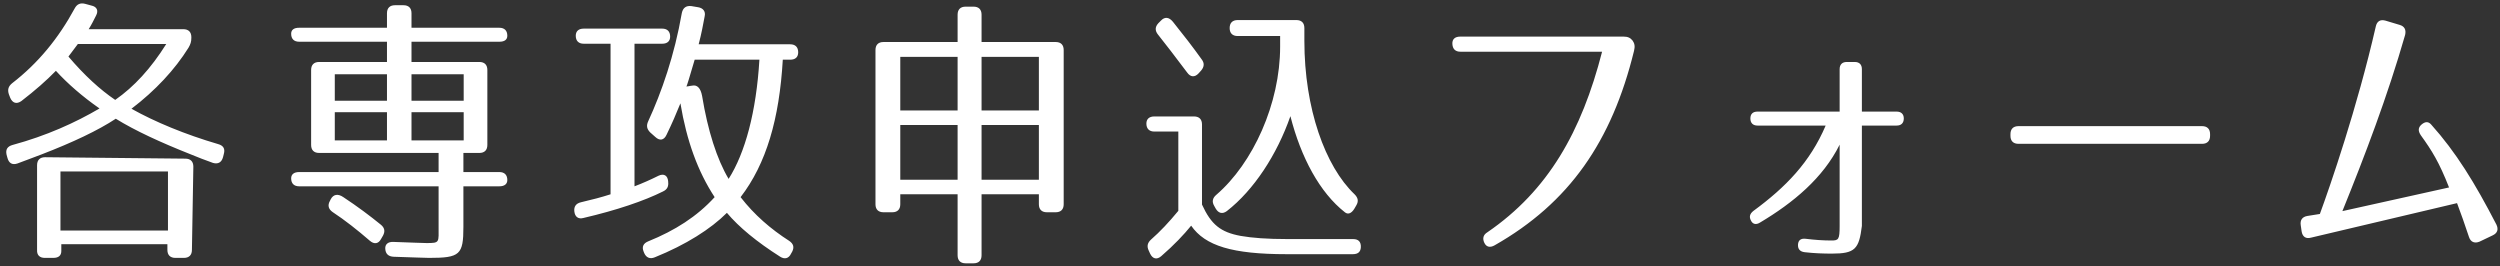 <svg width="263" height="28" viewBox="0 0 263 28" fill="none" xmlns="http://www.w3.org/2000/svg">
<rect x="0" y="0" width="263" height="28" fill="#333333" stroke="none"/>
<path d="M23.46 16.54C23.31 17.08 22.95 17.29 22.41 17.14C21.57 16.84 20.79 16.54 20.07 16.24C16.89 14.98 14.22 13.75 12.18 12.49C10.32 13.72 7.65 14.98 4.38 16.24C3.33 16.63 2.58 16.93 1.83 17.2C1.29 17.38 0.93 17.17 0.78 16.6L0.69 16.27C0.57 15.73 0.78 15.4 1.32 15.25C4.86 14.29 7.92 12.91 10.47 11.41C8.7 10.18 7.11 8.8 5.88 7.45C4.89 8.47 3.69 9.52 2.25 10.63C1.74 10.99 1.32 10.84 1.08 10.3L0.93 9.91C0.78 9.43 0.87 9.1 1.26 8.77C4.02 6.64 6.15 4.03 7.86 0.88C8.1 0.43 8.46 0.28 8.94 0.4L9.6 0.58C10.2 0.7 10.38 1.12 10.11 1.63C9.87 2.11 9.63 2.59 9.33 3.07H19.29C19.83 3.07 20.13 3.37 20.13 3.91V3.97C20.13 4.39 20.04 4.66 19.83 5.02C18.39 7.33 16.35 9.52 13.83 11.44C16.29 12.82 19.47 14.14 22.95 15.16C23.49 15.31 23.7 15.64 23.55 16.18L23.46 16.54ZM7.2 5.95C8.88 7.93 10.53 9.43 12.12 10.51C14.1 9.13 15.87 7.21 17.49 4.63H8.19L7.2 5.95ZM6.45 26.41C6.45 26.89 6.15 27.13 5.61 27.13H4.71C4.17 27.13 3.87 26.83 3.9 26.29V17.38C3.9 16.84 4.2 16.54 4.74 16.54L19.5 16.69C20.04 16.69 20.34 16.99 20.34 17.53L20.19 26.29C20.19 26.83 19.89 27.13 19.35 27.13H18.45C17.91 27.13 17.61 26.83 17.61 26.29V25.69H6.45V26.41ZM6.36 24.25H17.67V18.04H6.36V24.25ZM46.14 16.09H33.57C33.03 16.09 32.73 15.79 32.73 15.25V7.36C32.73 6.82 33.03 6.52 33.57 6.52H40.71V4.39H31.47C30.93 4.39 30.63 4.09 30.63 3.55C30.63 3.13 30.93 2.92 31.47 2.92H40.71V1.39C40.71 0.85 41.01 0.55 41.55 0.55H42.45C42.99 0.55 43.29 0.85 43.29 1.39V2.92H52.53C53.07 2.92 53.37 3.22 53.37 3.76C53.37 4.18 53.07 4.39 52.53 4.39H43.29V6.52H50.43C50.97 6.52 51.27 6.82 51.27 7.36V15.25C51.27 15.79 50.97 16.09 50.43 16.09H48.75V18.1H52.53C53.07 18.1 53.37 18.4 53.37 18.94C53.37 19.36 53.07 19.6 52.53 19.6H48.75V23.86C48.75 26.8 48.39 27.13 45.15 27.13C44.64 27.13 43.41 27.07 41.4 27.01C40.86 26.98 40.56 26.71 40.53 26.17C40.5 25.69 40.83 25.42 41.4 25.45C43.26 25.51 44.43 25.57 44.88 25.57C46.29 25.57 46.14 25.51 46.14 23.8V19.6H31.47C30.93 19.6 30.63 19.3 30.63 18.76C30.63 18.34 30.93 18.1 31.47 18.1H46.14V16.09ZM35.22 10.6H40.71V7.81H35.22V10.6ZM43.29 7.81V10.6H48.78V7.81H43.29ZM40.71 14.77V11.8H35.22V14.77H40.71ZM48.78 11.8H43.29V14.77H48.78V11.8ZM34.8 20.95C35.07 20.44 35.55 20.35 36.12 20.74C37.62 21.73 38.94 22.72 40.08 23.65C40.47 23.98 40.53 24.34 40.29 24.79L40.08 25.15C39.81 25.66 39.36 25.72 38.91 25.33C37.59 24.19 36.3 23.17 34.98 22.3C34.56 22 34.44 21.61 34.71 21.13L34.8 20.95ZM67.71 26.47C67.5 25.96 67.68 25.6 68.19 25.39C71.01 24.25 73.32 22.78 75.18 20.74C73.41 18.04 72.24 14.83 71.58 10.87C71.16 11.92 70.68 13.03 70.11 14.2C69.84 14.77 69.39 14.83 68.94 14.41L68.4 13.93C68.04 13.57 67.98 13.21 68.19 12.76C69.6 9.7 70.95 5.83 71.73 1.36C71.85 0.82 72.18 0.58 72.72 0.64L73.44 0.76C73.98 0.85 74.25 1.21 74.13 1.72C73.98 2.53 73.8 3.52 73.5 4.66H83.13C83.67 4.66 83.97 4.96 83.97 5.5C83.97 6.01 83.67 6.28 83.13 6.28H82.35C81.99 12.52 80.61 17.23 77.91 20.74C79.35 22.6 81.09 24.1 83.01 25.33C83.46 25.63 83.58 25.99 83.34 26.47L83.22 26.68C82.98 27.19 82.56 27.31 82.08 27.01C79.62 25.45 77.73 23.89 76.47 22.39C74.76 24.1 72.15 25.75 68.88 27.07C68.37 27.28 67.98 27.1 67.77 26.62L67.71 26.47ZM66.75 19.6C67.62 19.27 68.49 18.88 69.27 18.49C69.84 18.22 70.23 18.46 70.29 19.06V19.12C70.35 19.6 70.2 19.93 69.75 20.14C67.77 21.13 64.86 22.12 61.38 22.93C60.84 23.08 60.48 22.81 60.42 22.24C60.36 21.73 60.6 21.4 61.11 21.28C62.28 21.01 63.3 20.74 64.23 20.44V4.6H61.41C60.87 4.6 60.57 4.3 60.57 3.76C60.57 3.28 60.87 3.01 61.41 3.01H69.66C70.2 3.01 70.5 3.31 70.5 3.85C70.5 4.33 70.2 4.6 69.66 4.6H66.75V19.6ZM73.08 6.28C72.51 8.23 72.24 9.1 72.21 9.1C72.3 9.1 72.45 9.07 72.6 9.04L72.81 9.01C73.35 8.89 73.71 9.28 73.86 10.09C74.46 13.75 75.42 16.75 76.65 18.82C78.39 16.09 79.56 11.77 79.89 6.28H73.08ZM110.13 22.33C109.59 22.33 109.29 22.03 109.29 21.49V20.44H103.26V26.86C103.26 27.4 102.96 27.7 102.42 27.7H101.58C101.04 27.7 100.74 27.4 100.74 26.86V20.44H94.71V21.49C94.71 22.03 94.41 22.33 93.87 22.33H92.94C92.4 22.33 92.1 22.03 92.1 21.49V5.26C92.1 4.72 92.4 4.42 92.94 4.42H100.74V1.54C100.74 1 101.04 0.7 101.58 0.7H102.42C102.96 0.7 103.26 1 103.26 1.54V4.42H111.06C111.6 4.42 111.9 4.72 111.9 5.26V21.49C111.9 22.03 111.6 22.33 111.06 22.33H110.13ZM100.74 11.62V5.98H94.71V11.62H100.74ZM109.29 5.98H103.26V11.62H109.29V5.98ZM100.74 13.15H94.71V18.91H100.74V13.15ZM103.26 13.15V18.91H109.29V13.15H103.26ZM122.13 2.17C122.52 1.75 122.97 1.78 123.39 2.29C124.5 3.67 125.52 4.99 126.42 6.25C126.72 6.64 126.69 7.03 126.36 7.42L126.09 7.72C125.7 8.14 125.25 8.14 124.89 7.63C123.63 5.95 122.61 4.63 121.8 3.61C121.5 3.22 121.5 2.83 121.86 2.44L122.13 2.17ZM142.47 21.97C142.17 22.45 141.81 22.6 141.48 22.33C138.84 20.26 136.86 16.57 135.75 12.22C134.34 16.27 131.91 19.99 129.06 22.21C128.61 22.54 128.19 22.45 127.89 21.94L127.74 21.67C127.47 21.22 127.56 20.83 127.95 20.5C131.82 17.17 134.67 10.9 134.67 4.9V3.79H130.2C129.66 3.79 129.36 3.49 129.36 2.95C129.36 2.41 129.66 2.11 130.2 2.11H136.38C136.92 2.11 137.22 2.41 137.22 2.95V4.3C137.22 11.41 139.41 17.5 142.5 20.44C142.86 20.8 142.95 21.16 142.68 21.61L142.47 21.97ZM121.44 13.84C120.9 13.84 120.6 13.54 120.6 13C120.6 12.52 120.9 12.25 121.44 12.25H125.61C126.15 12.25 126.45 12.55 126.45 13.09V21.52C127.41 23.62 128.4 24.43 130.53 24.82C131.73 25.03 133.32 25.15 135.45 25.15H142.35C142.92 25.15 143.19 25.45 143.16 26.02C143.13 26.5 142.86 26.74 142.32 26.74H135.36C129.66 26.74 126.78 25.87 125.31 23.74C124.56 24.67 123.51 25.78 122.16 26.95C121.71 27.34 121.26 27.25 120.99 26.68L120.84 26.35C120.63 25.9 120.72 25.54 121.08 25.21C122.04 24.37 122.97 23.38 123.96 22.18V13.84H121.44ZM170.79 3.85C171.24 3.85 171.51 3.97 171.75 4.27C171.96 4.57 172.02 4.87 171.9 5.35C169.56 14.89 165.09 21.34 157.23 25.81C156.75 26.08 156.36 25.99 156.15 25.54C155.94 25.09 156.03 24.7 156.48 24.43C162.87 20.05 166.38 13.84 168.54 5.44H153.63C153.12 5.44 152.82 5.17 152.79 4.63C152.76 4.12 153.06 3.85 153.63 3.85H170.79ZM199.53 11.74C200.01 11.74 200.28 12.01 200.28 12.46C200.28 12.94 200.01 13.21 199.53 13.21H195.87V23.77C195.57 26.2 195.15 26.68 192.72 26.68C191.85 26.68 190.86 26.65 189.84 26.53C189.36 26.47 189.12 26.2 189.15 25.72C189.18 25.27 189.45 25.06 189.96 25.12C190.92 25.24 191.82 25.3 192.66 25.3C193.41 25.3 193.53 25.21 193.53 23.77V15.22C191.79 18.73 188.64 21.34 185.16 23.41C184.74 23.68 184.38 23.59 184.2 23.2C183.99 22.81 184.08 22.48 184.47 22.18C187.86 19.69 190.41 17.08 192.06 13.21H184.89C184.41 13.21 184.14 12.94 184.14 12.46C184.14 11.98 184.41 11.74 184.89 11.74H193.53V7.27C193.53 6.79 193.8 6.52 194.28 6.52H195.12C195.6 6.52 195.87 6.79 195.87 7.27V11.74H199.53ZM231.66 13.27C232.2 13.27 232.5 13.57 232.5 14.11V14.29C232.5 14.83 232.2 15.13 231.66 15.13H212.34C211.8 15.13 211.5 14.83 211.5 14.29V14.11C211.5 13.57 211.8 13.27 212.34 13.27H231.66ZM257.64 19.72C256.59 17.05 255.84 15.85 254.67 14.23C254.37 13.78 254.37 13.42 254.76 13.09C255.12 12.79 255.45 12.76 255.75 13.09C258.36 16 260.34 19.21 262.62 23.62C262.86 24.13 262.74 24.52 262.23 24.76L260.85 25.42C260.34 25.63 259.92 25.48 259.74 24.94C259.29 23.59 258.9 22.48 258.48 21.37L243.12 25C242.58 25.15 242.22 24.91 242.13 24.34L242.04 23.71C241.95 23.17 242.19 22.81 242.73 22.72L244.05 22.51C245.13 19.57 247.98 11.32 249.93 2.8C250.05 2.23 250.41 2.02 250.95 2.17L252.45 2.62C252.96 2.77 253.14 3.13 253.02 3.67C251.16 10.15 248.79 16.36 246.42 22.21L257.64 19.72Z" fill="white"/>
</svg>
